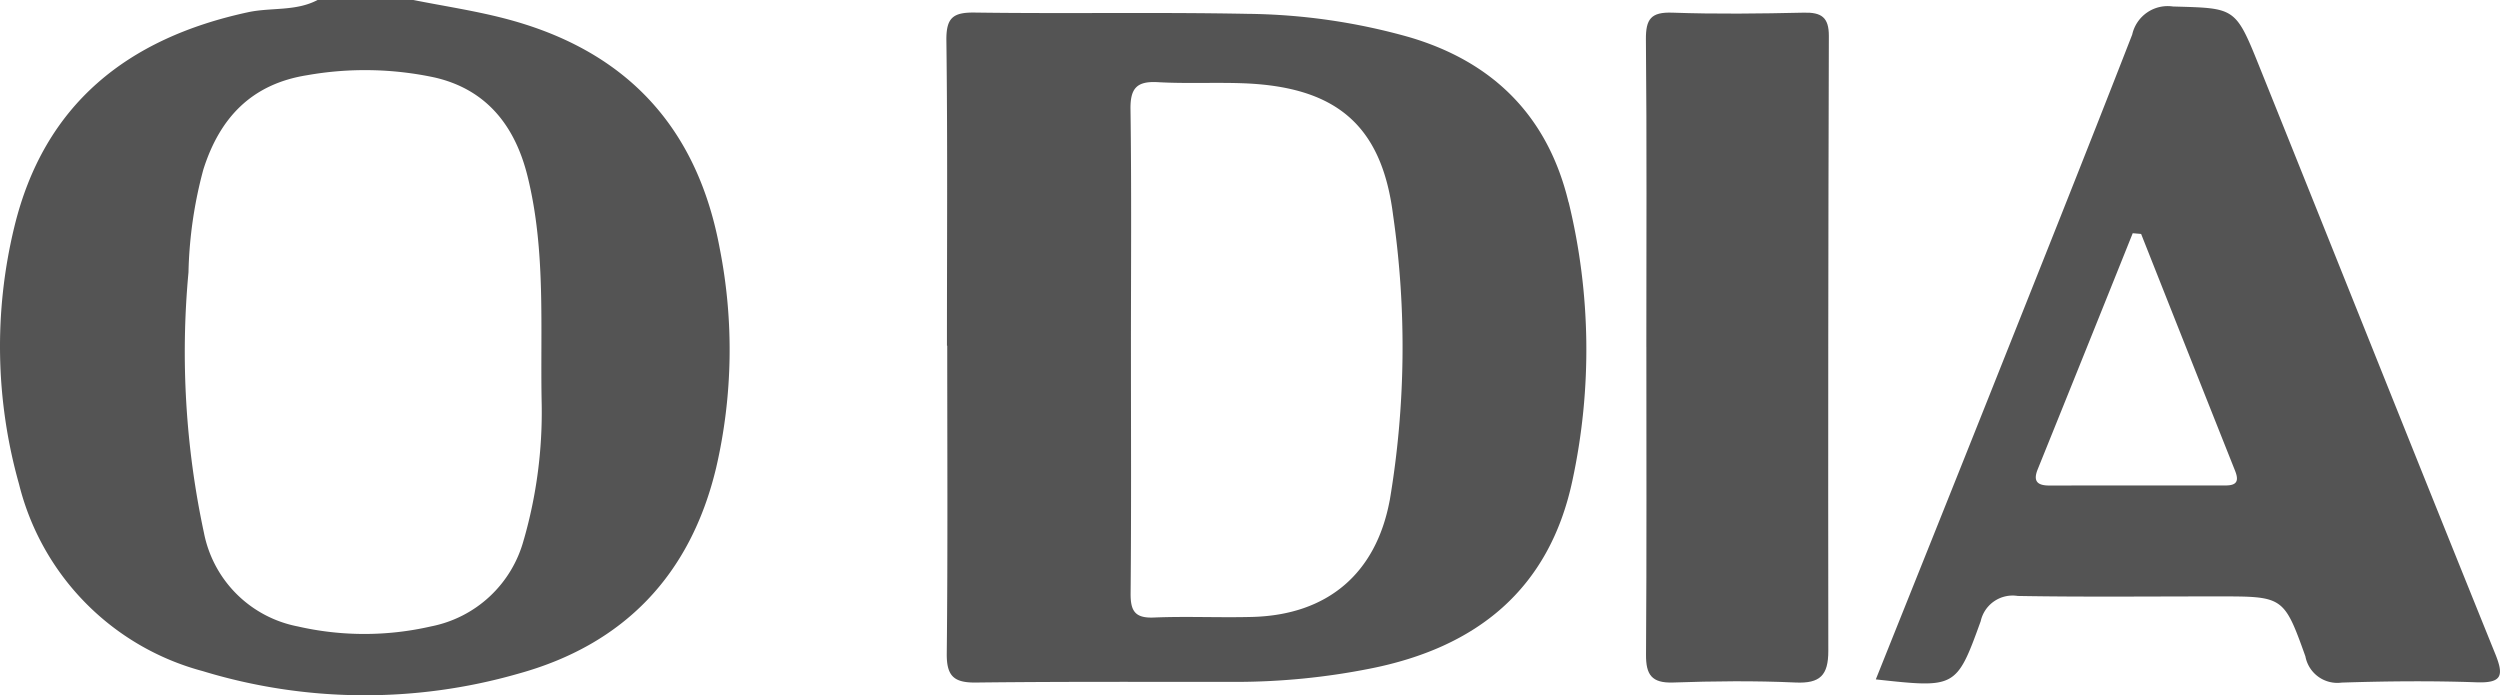 <?xml version="1.0" encoding="UTF-8"?>
<svg xmlns="http://www.w3.org/2000/svg" xmlns:xlink="http://www.w3.org/1999/xlink" width="176" height="48.947" viewBox="0 0 176 48.947">
  <defs>
    <clipPath id="clip-path">
      <rect id="Rectangle_147" data-name="Rectangle 147" width="176" height="48.947" fill="#545454"></rect>
    </clipPath>
  </defs>
  <g id="icn_o_dia_" style="isolation: isolate">
    <g id="Group_319" data-name="Group 319" style="mix-blend-mode: luminosity;isolation: isolate">
      <g id="Group_318" data-name="Group 318" clip-path="url(#clip-path)">
        <path id="Path_142" data-name="Path 142" d="M274.852,25.653c0-7.217.039-14.435-.03-21.652-.014-1.448.363-1.943,1.862-1.891,3.082.108,6.172.07,9.257,0,1.236-.029,1.764.327,1.76,1.638q-.064,21.651-.038,43.3c0,1.711-.577,2.3-2.308,2.22-2.87-.13-5.752-.1-8.625,0-1.5.049-1.911-.546-1.9-1.963.05-7.217.023-14.434.024-21.652" transform="translate(-158.95 -1.219)" fill="#545454"></path>
        <path id="Path_143" data-name="Path 143" d="M50.671,17.5C49.061,8.793,43.924,3.445,35.41,1.271,33.334.74,31.2.418,29.1,0H22.356c-1.536.812-3.27.51-4.9.862C8.981,2.694,3.1,7.328,1.005,15.989a35.691,35.691,0,0,0,.333,18.086,18.142,18.142,0,0,0,12.93,13.17,39.137,39.137,0,0,0,22.207.186c7.452-2.05,12.141-6.952,13.942-14.5A36.837,36.837,0,0,0,50.671,17.5M36.88,37.974A8.435,8.435,0,0,1,30.338,44.1a20.989,20.989,0,0,1-9.378,0,8.34,8.34,0,0,1-6.6-6.579,60.674,60.674,0,0,1-1.091-18.347,30.207,30.207,0,0,1,1.046-7.238c1.149-3.629,3.383-6.021,7.31-6.642a23.412,23.412,0,0,1,8.974.161c3.677.845,5.666,3.435,6.536,6.934,1.315,5.288.886,10.7,1,16.061a32.528,32.528,0,0,1-1.251,9.521" transform="translate(0)" fill="#545454"></path>
        <path id="Path_144" data-name="Path 144" d="M201.814,15.448C200.359,9.4,196.522,5.568,190.6,3.826a43.334,43.334,0,0,0-11.413-1.642c-6.388-.124-12.782,0-19.172-.09-1.563-.023-2.021.387-2,1.984.089,7.155.039,14.312.039,21.468h.02c0,7.226.043,14.453-.033,21.678-.017,1.593.513,2.055,2.053,2.037,6.109-.072,12.22-.044,18.33-.046a48.545,48.545,0,0,0,9.4-.931c7.479-1.474,12.623-5.542,14.264-13.25a43.81,43.81,0,0,0-.265-19.586m-12.6,20.993c-.966,5.168-4.395,8.053-9.65,8.2-2.315.063-4.636-.054-6.949.043-1.337.056-1.651-.463-1.64-1.706.053-5.751.023-11.5.023-17.252,0-5.611.046-11.222-.031-16.831-.021-1.486.457-1.981,1.918-1.9,1.96.111,3.931.01,5.9.074,6.551.214,9.859,2.85,10.666,9.271a64.941,64.941,0,0,1-.234,20.1" transform="translate(-91.389 -1.21)" fill="#545454"></path>
        <path id="Path_145" data-name="Path 145" d="M356.815,46.644c-5.581-13.8-11.089-27.635-16.647-41.448-1.649-4.1-1.694-3.99-6.036-4.116a2.559,2.559,0,0,0-2.87,1.976c-3.322,8.534-6.724,17.037-10.111,25.545-2.609,6.552-5.237,13.1-7.94,19.852,5.617.611,5.675.632,7.385-4.1a2.3,2.3,0,0,1,2.605-1.775c4.7.082,9.41.03,14.116.032,4.566,0,4.622-.016,6.137,4.22a2.288,2.288,0,0,0,2.561,1.847c3.157-.1,6.322-.131,9.478-.02,1.813.064,1.947-.469,1.322-2.013M337.834,34.8q-6.2-.006-12.395.005c-.819,0-1.183-.269-.831-1.141q3.357-8.306,6.69-16.622l.591.05q3.3,8.339,6.615,16.675c.29.727.113,1.033-.671,1.033" transform="translate(-181.154 -0.623)" fill="#545454"></path>
      </g>
    </g>
  </g>
</svg>
